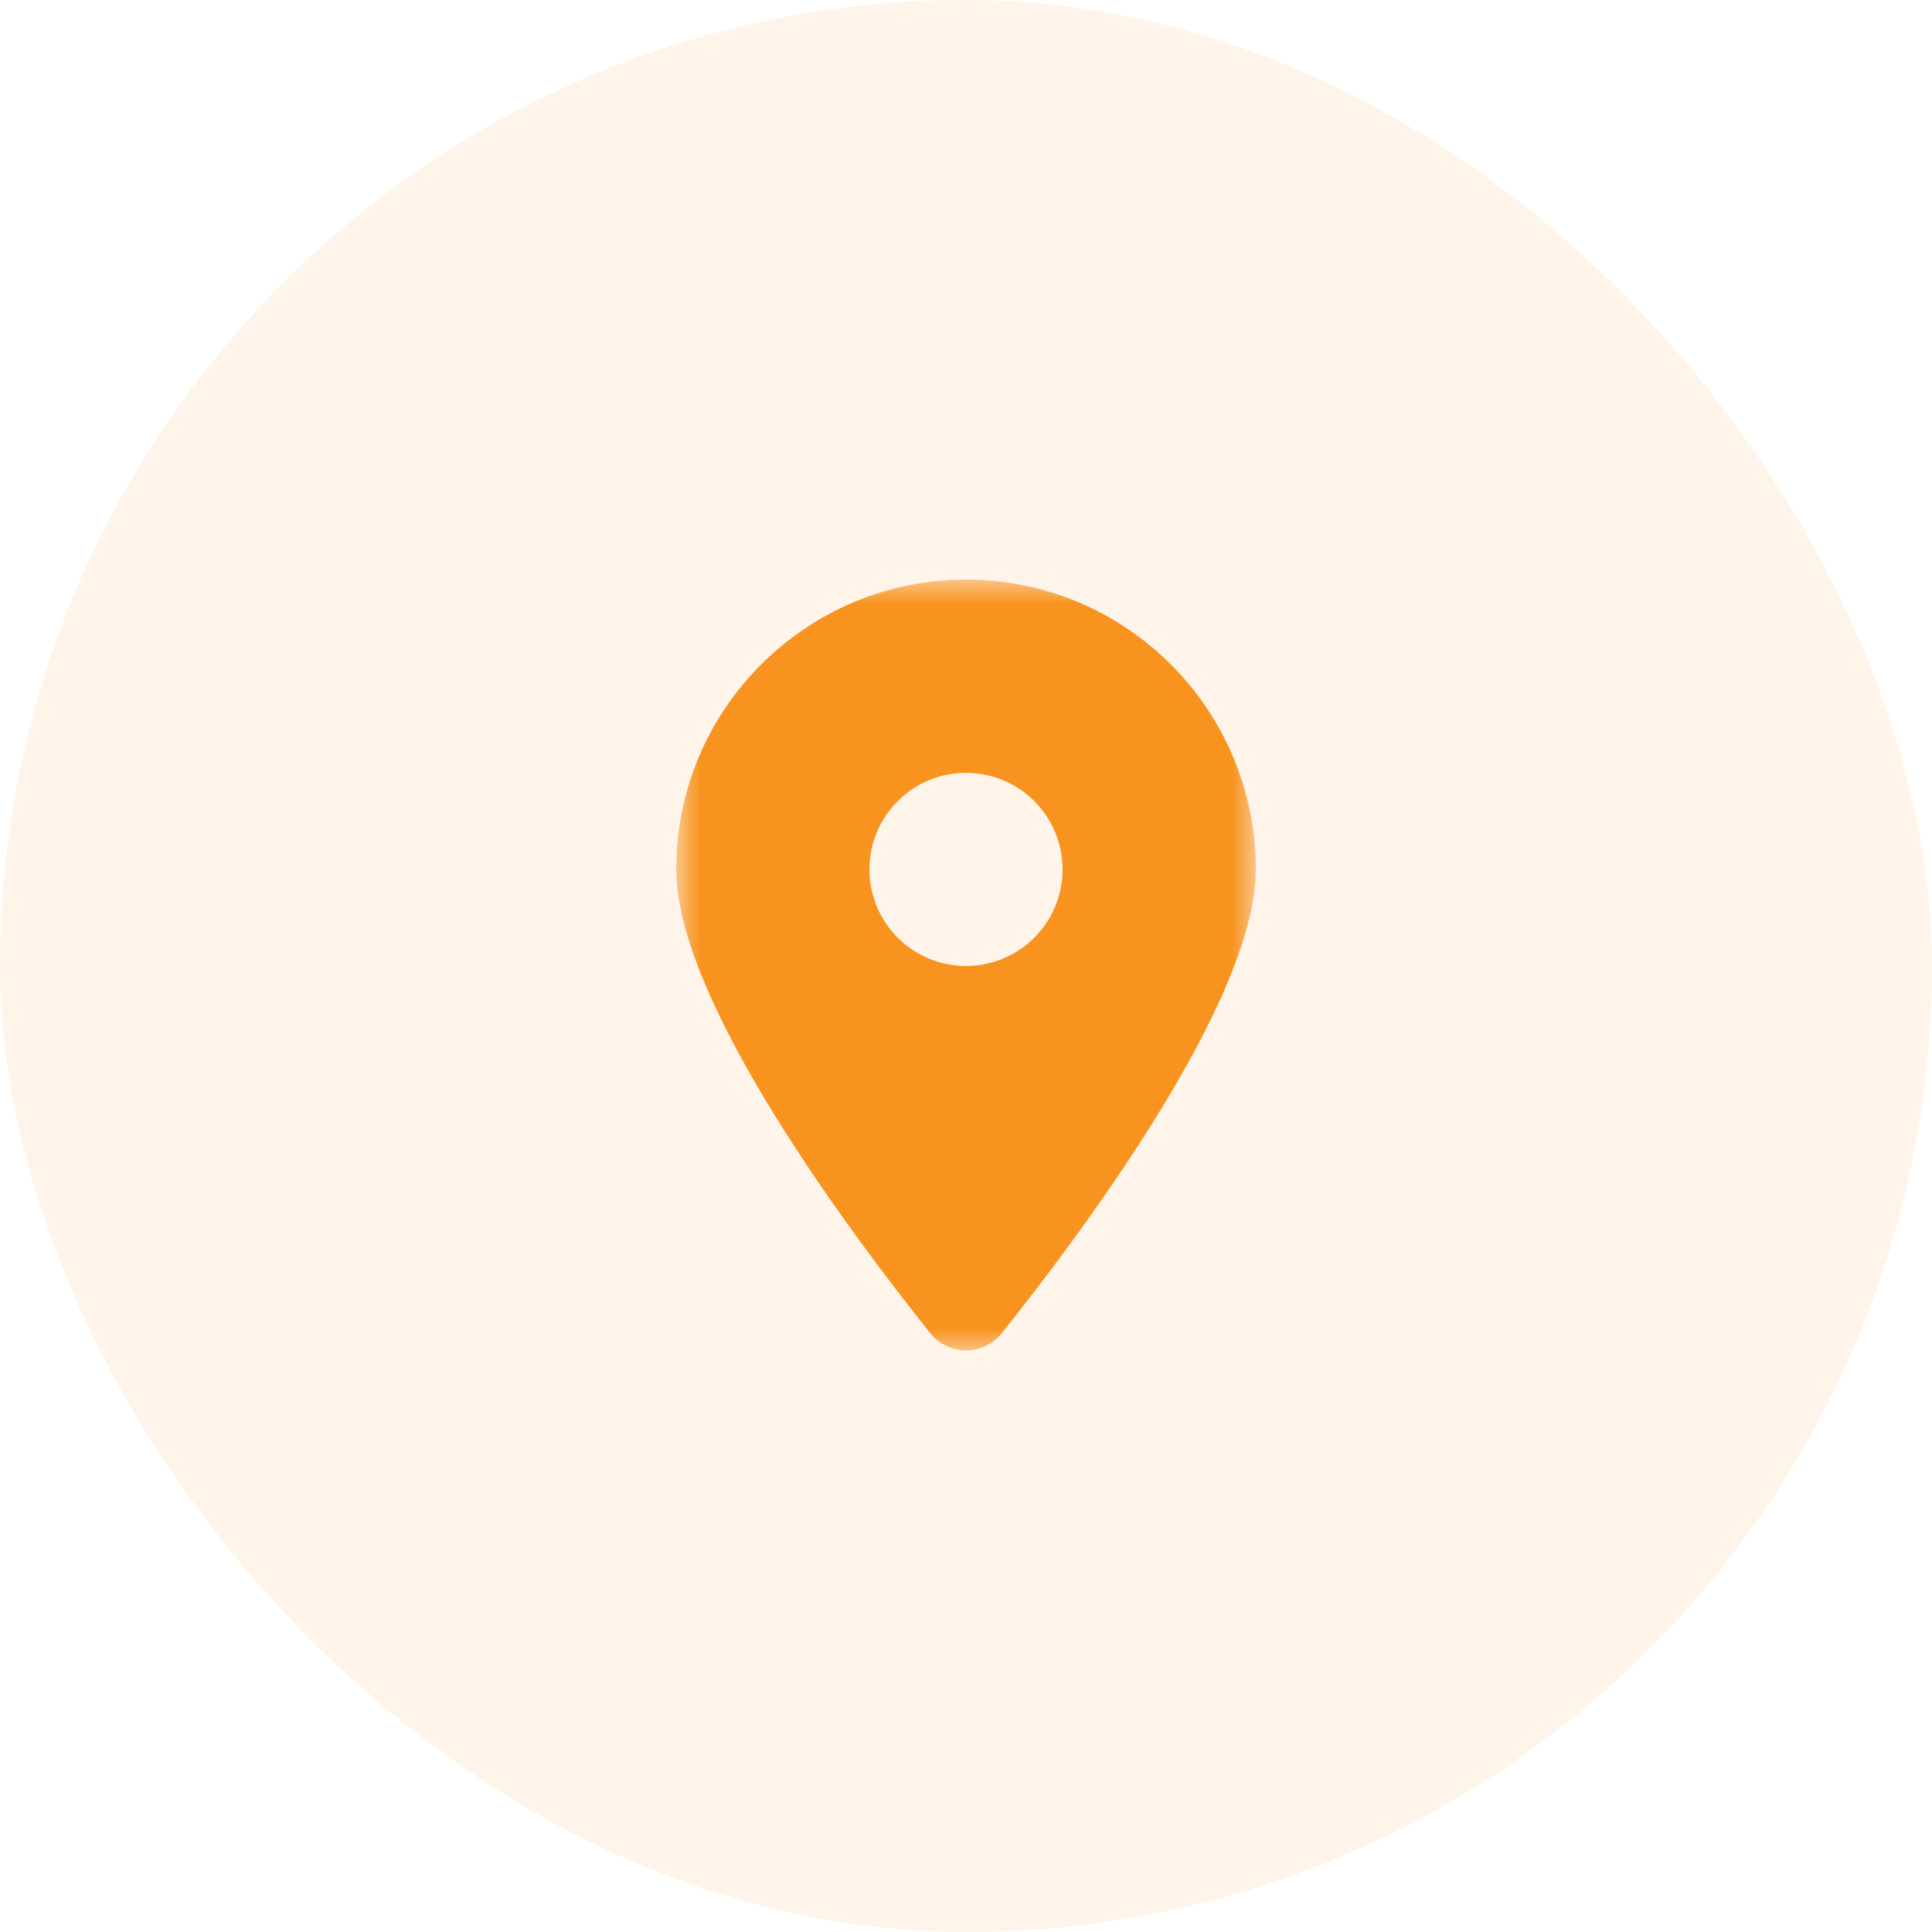 <svg width="40" height="40" viewBox="0 0 40 40" fill="none" xmlns="http://www.w3.org/2000/svg">
<rect width="40" height="40" rx="20" fill="#F7931E" fill-opacity="0.1"/>
<mask id="mask0_43_2260" style="mask-type:luminance" maskUnits="userSpaceOnUse" x="14" y="12" width="12" height="16">
<path d="M26 12H14V28H26V12Z" fill="white"/>
</mask>
<g mask="url(#mask0_43_2260)">
<path d="M20.741 27.6C22.344 25.594 26 20.731 26 18C26 14.688 23.312 12 20 12C16.688 12 14 14.688 14 18C14 20.731 17.656 25.594 19.259 27.6C19.644 28.078 20.356 28.078 20.741 27.6ZM20 16C20.53 16 21.039 16.211 21.414 16.586C21.789 16.961 22 17.47 22 18C22 18.53 21.789 19.039 21.414 19.414C21.039 19.789 20.53 20 20 20C19.47 20 18.961 19.789 18.586 19.414C18.211 19.039 18 18.53 18 18C18 17.47 18.211 16.961 18.586 16.586C18.961 16.211 19.47 16 20 16Z" fill="#F7931E"/>
</g>
</svg>
